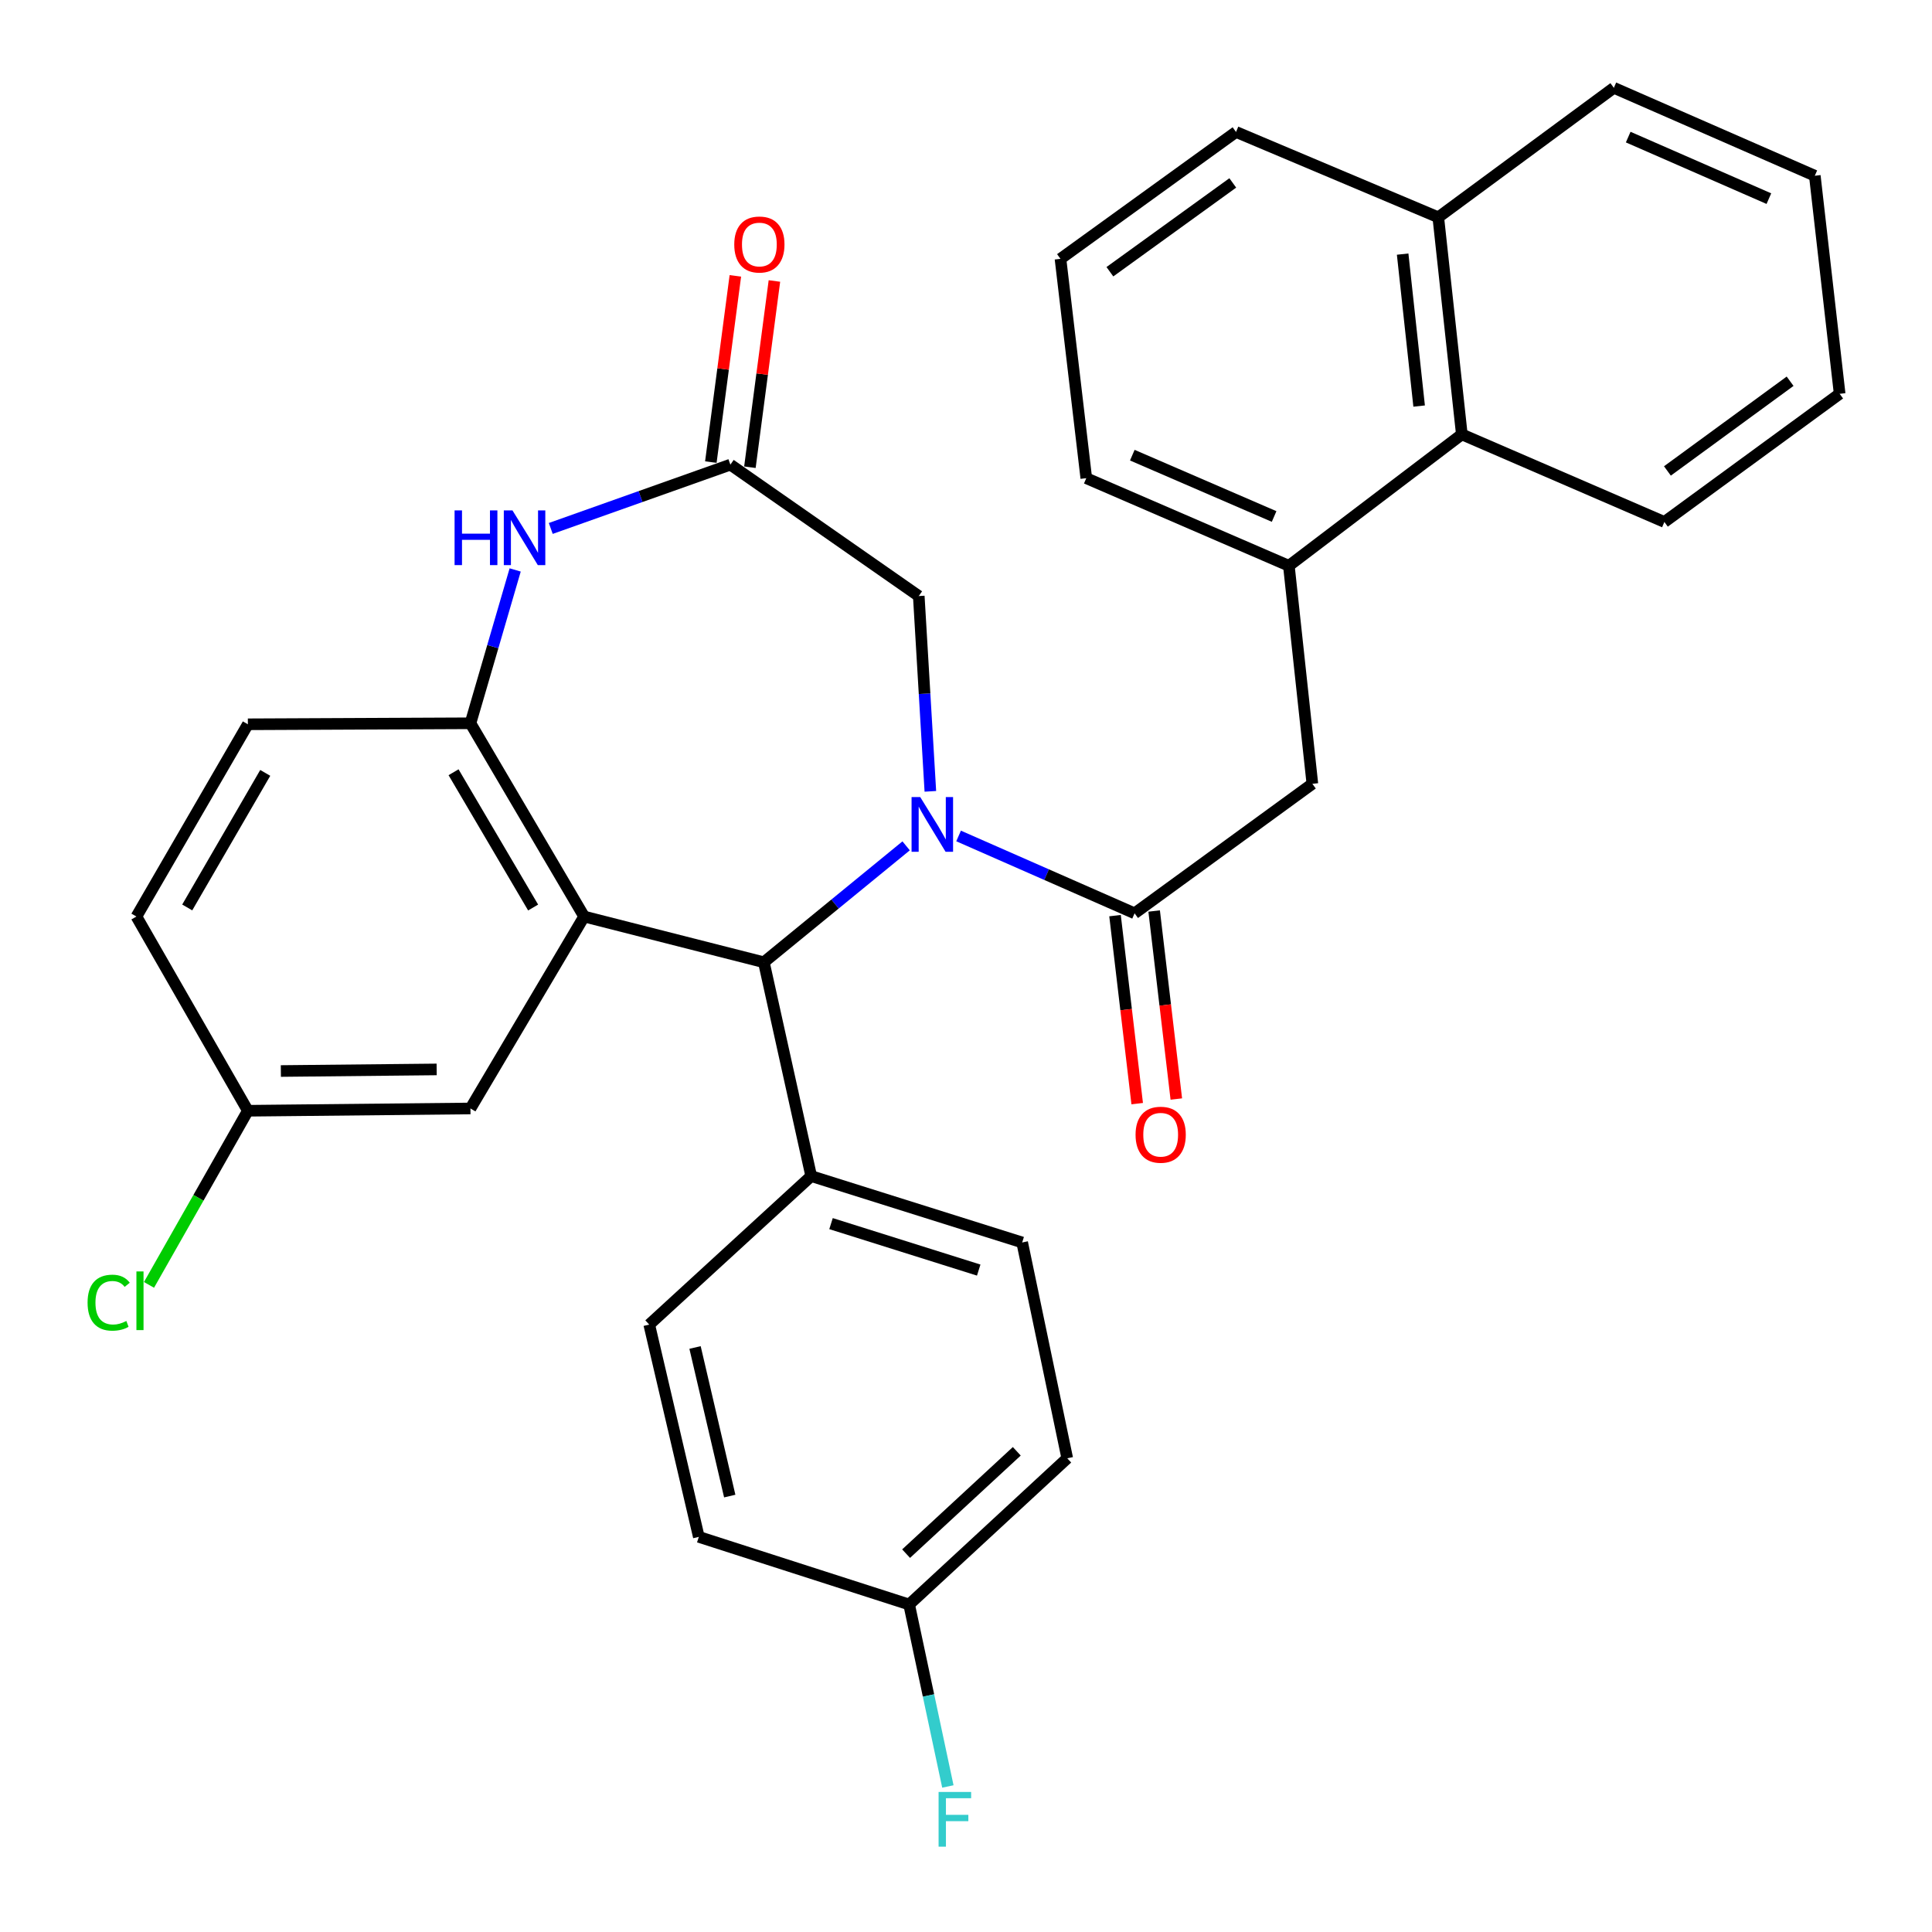 <?xml version='1.0' encoding='iso-8859-1'?>
<svg version='1.1' baseProfile='full'
              xmlns='http://www.w3.org/2000/svg'
                      xmlns:rdkit='http://www.rdkit.org/xml'
                      xmlns:xlink='http://www.w3.org/1999/xlink'
                  xml:space='preserve'
width='1000px' height='1000px' viewBox='0 0 1000 1000'>
<!-- END OF HEADER -->
<rect style='opacity:1.0;fill:#FFFFFF;stroke:none' width='1000' height='1000' x='0' y='0'> </rect>
<path class='bond-1' d='M 469.009,437.81 L 432.191,467.936' style='fill:none;fill-rule:evenodd;stroke:#0000FF;stroke-width:6px;stroke-linecap:butt;stroke-linejoin:miter;stroke-opacity:1' />
<path class='bond-1' d='M 432.191,467.936 L 395.372,498.062' style='fill:none;fill-rule:evenodd;stroke:#000000;stroke-width:6px;stroke-linecap:butt;stroke-linejoin:miter;stroke-opacity:1' />
<path class='bond-2' d='M 496.165,432.694 L 541.713,452.713' style='fill:none;fill-rule:evenodd;stroke:#0000FF;stroke-width:6px;stroke-linecap:butt;stroke-linejoin:miter;stroke-opacity:1' />
<path class='bond-2' d='M 541.713,452.713 L 587.261,472.732' style='fill:none;fill-rule:evenodd;stroke:#000000;stroke-width:6px;stroke-linecap:butt;stroke-linejoin:miter;stroke-opacity:1' />
<path class='bond-6' d='M 481.55,409.597 L 478.552,359.058' style='fill:none;fill-rule:evenodd;stroke:#0000FF;stroke-width:6px;stroke-linecap:butt;stroke-linejoin:miter;stroke-opacity:1' />
<path class='bond-6' d='M 478.552,359.058 L 475.553,308.518' style='fill:none;fill-rule:evenodd;stroke:#000000;stroke-width:6px;stroke-linecap:butt;stroke-linejoin:miter;stroke-opacity:1' />
<path class='bond-0' d='M 302.345,474.398 L 395.372,498.062' style='fill:none;fill-rule:evenodd;stroke:#000000;stroke-width:6px;stroke-linecap:butt;stroke-linejoin:miter;stroke-opacity:1' />
<path class='bond-3' d='M 302.345,474.398 L 243.506,374.369' style='fill:none;fill-rule:evenodd;stroke:#000000;stroke-width:6px;stroke-linecap:butt;stroke-linejoin:miter;stroke-opacity:1' />
<path class='bond-3' d='M 275.944,469.732 L 234.756,399.712' style='fill:none;fill-rule:evenodd;stroke:#000000;stroke-width:6px;stroke-linecap:butt;stroke-linejoin:miter;stroke-opacity:1' />
<path class='bond-9' d='M 302.345,474.398 L 243.506,573.746' style='fill:none;fill-rule:evenodd;stroke:#000000;stroke-width:6px;stroke-linecap:butt;stroke-linejoin:miter;stroke-opacity:1' />
<path class='bond-10' d='M 395.372,498.062 L 419.875,608.739' style='fill:none;fill-rule:evenodd;stroke:#000000;stroke-width:6px;stroke-linecap:butt;stroke-linejoin:miter;stroke-opacity:1' />
<path class='bond-7' d='M 587.261,472.732 L 679.28,405.703' style='fill:none;fill-rule:evenodd;stroke:#000000;stroke-width:6px;stroke-linecap:butt;stroke-linejoin:miter;stroke-opacity:1' />
<path class='bond-12' d='M 577.136,473.926 L 582.873,522.583' style='fill:none;fill-rule:evenodd;stroke:#000000;stroke-width:6px;stroke-linecap:butt;stroke-linejoin:miter;stroke-opacity:1' />
<path class='bond-12' d='M 582.873,522.583 L 588.611,571.24' style='fill:none;fill-rule:evenodd;stroke:#FF0000;stroke-width:6px;stroke-linecap:butt;stroke-linejoin:miter;stroke-opacity:1' />
<path class='bond-12' d='M 597.386,471.538 L 603.124,520.196' style='fill:none;fill-rule:evenodd;stroke:#000000;stroke-width:6px;stroke-linecap:butt;stroke-linejoin:miter;stroke-opacity:1' />
<path class='bond-12' d='M 603.124,520.196 L 608.861,568.853' style='fill:none;fill-rule:evenodd;stroke:#FF0000;stroke-width:6px;stroke-linecap:butt;stroke-linejoin:miter;stroke-opacity:1' />
<path class='bond-14' d='M 243.506,374.369 L 128.298,374.89' style='fill:none;fill-rule:evenodd;stroke:#000000;stroke-width:6px;stroke-linecap:butt;stroke-linejoin:miter;stroke-opacity:1' />
<path class='bond-32' d='M 243.506,374.369 L 255.079,334.685' style='fill:none;fill-rule:evenodd;stroke:#000000;stroke-width:6px;stroke-linecap:butt;stroke-linejoin:miter;stroke-opacity:1' />
<path class='bond-32' d='M 255.079,334.685 L 266.651,295.001' style='fill:none;fill-rule:evenodd;stroke:#0000FF;stroke-width:6px;stroke-linecap:butt;stroke-linejoin:miter;stroke-opacity:1' />
<path class='bond-4' d='M 285.076,273.522 L 331.558,257.013' style='fill:none;fill-rule:evenodd;stroke:#0000FF;stroke-width:6px;stroke-linecap:butt;stroke-linejoin:miter;stroke-opacity:1' />
<path class='bond-4' d='M 331.558,257.013 L 378.04,240.504' style='fill:none;fill-rule:evenodd;stroke:#000000;stroke-width:6px;stroke-linecap:butt;stroke-linejoin:miter;stroke-opacity:1' />
<path class='bond-5' d='M 378.04,240.504 L 475.553,308.518' style='fill:none;fill-rule:evenodd;stroke:#000000;stroke-width:6px;stroke-linecap:butt;stroke-linejoin:miter;stroke-opacity:1' />
<path class='bond-13' d='M 388.148,241.834 L 394.493,193.637' style='fill:none;fill-rule:evenodd;stroke:#000000;stroke-width:6px;stroke-linecap:butt;stroke-linejoin:miter;stroke-opacity:1' />
<path class='bond-13' d='M 394.493,193.637 L 400.837,145.44' style='fill:none;fill-rule:evenodd;stroke:#FF0000;stroke-width:6px;stroke-linecap:butt;stroke-linejoin:miter;stroke-opacity:1' />
<path class='bond-13' d='M 367.932,239.173 L 374.276,190.976' style='fill:none;fill-rule:evenodd;stroke:#000000;stroke-width:6px;stroke-linecap:butt;stroke-linejoin:miter;stroke-opacity:1' />
<path class='bond-13' d='M 374.276,190.976 L 380.62,142.779' style='fill:none;fill-rule:evenodd;stroke:#FF0000;stroke-width:6px;stroke-linecap:butt;stroke-linejoin:miter;stroke-opacity:1' />
<path class='bond-8' d='M 679.28,405.703 L 667.114,292.852' style='fill:none;fill-rule:evenodd;stroke:#000000;stroke-width:6px;stroke-linecap:butt;stroke-linejoin:miter;stroke-opacity:1' />
<path class='bond-11' d='M 667.114,292.852 L 756.641,224.837' style='fill:none;fill-rule:evenodd;stroke:#000000;stroke-width:6px;stroke-linecap:butt;stroke-linejoin:miter;stroke-opacity:1' />
<path class='bond-25' d='M 667.114,292.852 L 562.26,247.505' style='fill:none;fill-rule:evenodd;stroke:#000000;stroke-width:6px;stroke-linecap:butt;stroke-linejoin:miter;stroke-opacity:1' />
<path class='bond-25' d='M 659.48,267.334 L 586.082,235.591' style='fill:none;fill-rule:evenodd;stroke:#000000;stroke-width:6px;stroke-linecap:butt;stroke-linejoin:miter;stroke-opacity:1' />
<path class='bond-17' d='M 243.506,573.746 L 128.298,574.924' style='fill:none;fill-rule:evenodd;stroke:#000000;stroke-width:6px;stroke-linecap:butt;stroke-linejoin:miter;stroke-opacity:1' />
<path class='bond-17' d='M 226.016,553.533 L 145.371,554.358' style='fill:none;fill-rule:evenodd;stroke:#000000;stroke-width:6px;stroke-linecap:butt;stroke-linejoin:miter;stroke-opacity:1' />
<path class='bond-15' d='M 419.875,608.739 L 529.079,643.097' style='fill:none;fill-rule:evenodd;stroke:#000000;stroke-width:6px;stroke-linecap:butt;stroke-linejoin:miter;stroke-opacity:1' />
<path class='bond-15' d='M 430.136,633.343 L 506.579,657.394' style='fill:none;fill-rule:evenodd;stroke:#000000;stroke-width:6px;stroke-linecap:butt;stroke-linejoin:miter;stroke-opacity:1' />
<path class='bond-16' d='M 419.875,608.739 L 336.046,685.612' style='fill:none;fill-rule:evenodd;stroke:#000000;stroke-width:6px;stroke-linecap:butt;stroke-linejoin:miter;stroke-opacity:1' />
<path class='bond-18' d='M 756.641,224.837 L 744.451,112.472' style='fill:none;fill-rule:evenodd;stroke:#000000;stroke-width:6px;stroke-linecap:butt;stroke-linejoin:miter;stroke-opacity:1' />
<path class='bond-18' d='M 734.54,210.181 L 726.008,131.526' style='fill:none;fill-rule:evenodd;stroke:#000000;stroke-width:6px;stroke-linecap:butt;stroke-linejoin:miter;stroke-opacity:1' />
<path class='bond-27' d='M 756.641,224.837 L 861.483,270.172' style='fill:none;fill-rule:evenodd;stroke:#000000;stroke-width:6px;stroke-linecap:butt;stroke-linejoin:miter;stroke-opacity:1' />
<path class='bond-34' d='M 128.298,374.89 L 70.615,474.398' style='fill:none;fill-rule:evenodd;stroke:#000000;stroke-width:6px;stroke-linecap:butt;stroke-linejoin:miter;stroke-opacity:1' />
<path class='bond-34' d='M 137.287,400.043 L 96.909,469.698' style='fill:none;fill-rule:evenodd;stroke:#000000;stroke-width:6px;stroke-linecap:butt;stroke-linejoin:miter;stroke-opacity:1' />
<path class='bond-21' d='M 529.079,643.097 L 552.404,754.805' style='fill:none;fill-rule:evenodd;stroke:#000000;stroke-width:6px;stroke-linecap:butt;stroke-linejoin:miter;stroke-opacity:1' />
<path class='bond-22' d='M 336.046,685.612 L 361.705,795.485' style='fill:none;fill-rule:evenodd;stroke:#000000;stroke-width:6px;stroke-linecap:butt;stroke-linejoin:miter;stroke-opacity:1' />
<path class='bond-22' d='M 359.752,697.456 L 377.713,774.367' style='fill:none;fill-rule:evenodd;stroke:#000000;stroke-width:6px;stroke-linecap:butt;stroke-linejoin:miter;stroke-opacity:1' />
<path class='bond-20' d='M 128.298,574.924 L 70.615,474.398' style='fill:none;fill-rule:evenodd;stroke:#000000;stroke-width:6px;stroke-linecap:butt;stroke-linejoin:miter;stroke-opacity:1' />
<path class='bond-23' d='M 128.298,574.924 L 102.708,619.99' style='fill:none;fill-rule:evenodd;stroke:#000000;stroke-width:6px;stroke-linecap:butt;stroke-linejoin:miter;stroke-opacity:1' />
<path class='bond-23' d='M 102.708,619.99 L 77.118,665.056' style='fill:none;fill-rule:evenodd;stroke:#00CC00;stroke-width:6px;stroke-linecap:butt;stroke-linejoin:miter;stroke-opacity:1' />
<path class='bond-29' d='M 744.451,112.472 L 835.326,45.455' style='fill:none;fill-rule:evenodd;stroke:#000000;stroke-width:6px;stroke-linecap:butt;stroke-linejoin:miter;stroke-opacity:1' />
<path class='bond-35' d='M 744.451,112.472 L 639.767,68.304' style='fill:none;fill-rule:evenodd;stroke:#000000;stroke-width:6px;stroke-linecap:butt;stroke-linejoin:miter;stroke-opacity:1' />
<path class='bond-19' d='M 470.569,830.489 L 361.705,795.485' style='fill:none;fill-rule:evenodd;stroke:#000000;stroke-width:6px;stroke-linecap:butt;stroke-linejoin:miter;stroke-opacity:1' />
<path class='bond-24' d='M 470.569,830.489 L 480.592,877.581' style='fill:none;fill-rule:evenodd;stroke:#000000;stroke-width:6px;stroke-linecap:butt;stroke-linejoin:miter;stroke-opacity:1' />
<path class='bond-24' d='M 480.592,877.581 L 490.615,924.673' style='fill:none;fill-rule:evenodd;stroke:#33CCCC;stroke-width:6px;stroke-linecap:butt;stroke-linejoin:miter;stroke-opacity:1' />
<path class='bond-33' d='M 470.569,830.489 L 552.404,754.805' style='fill:none;fill-rule:evenodd;stroke:#000000;stroke-width:6px;stroke-linecap:butt;stroke-linejoin:miter;stroke-opacity:1' />
<path class='bond-33' d='M 468.999,804.166 L 526.284,751.187' style='fill:none;fill-rule:evenodd;stroke:#000000;stroke-width:6px;stroke-linecap:butt;stroke-linejoin:miter;stroke-opacity:1' />
<path class='bond-26' d='M 562.26,247.505 L 548.904,133.973' style='fill:none;fill-rule:evenodd;stroke:#000000;stroke-width:6px;stroke-linecap:butt;stroke-linejoin:miter;stroke-opacity:1' />
<path class='bond-28' d='M 548.904,133.973 L 639.767,68.304' style='fill:none;fill-rule:evenodd;stroke:#000000;stroke-width:6px;stroke-linecap:butt;stroke-linejoin:miter;stroke-opacity:1' />
<path class='bond-28' d='M 574.477,140.649 L 638.082,94.68' style='fill:none;fill-rule:evenodd;stroke:#000000;stroke-width:6px;stroke-linecap:butt;stroke-linejoin:miter;stroke-opacity:1' />
<path class='bond-30' d='M 861.483,270.172 L 952.2,203.834' style='fill:none;fill-rule:evenodd;stroke:#000000;stroke-width:6px;stroke-linecap:butt;stroke-linejoin:miter;stroke-opacity:1' />
<path class='bond-30' d='M 863.054,243.762 L 926.556,197.326' style='fill:none;fill-rule:evenodd;stroke:#000000;stroke-width:6px;stroke-linecap:butt;stroke-linejoin:miter;stroke-opacity:1' />
<path class='bond-36' d='M 835.326,45.455 L 939.342,90.96' style='fill:none;fill-rule:evenodd;stroke:#000000;stroke-width:6px;stroke-linecap:butt;stroke-linejoin:miter;stroke-opacity:1' />
<path class='bond-36' d='M 842.756,70.962 L 915.567,102.815' style='fill:none;fill-rule:evenodd;stroke:#000000;stroke-width:6px;stroke-linecap:butt;stroke-linejoin:miter;stroke-opacity:1' />
<path class='bond-31' d='M 952.2,203.834 L 939.342,90.96' style='fill:none;fill-rule:evenodd;stroke:#000000;stroke-width:6px;stroke-linecap:butt;stroke-linejoin:miter;stroke-opacity:1' />
<path  class='atom-0' d='M 476.306 412.557
L 485.586 427.557
Q 486.506 429.037, 487.986 431.717
Q 489.466 434.397, 489.546 434.557
L 489.546 412.557
L 493.306 412.557
L 493.306 440.877
L 489.426 440.877
L 479.466 424.477
Q 478.306 422.557, 477.066 420.357
Q 475.866 418.157, 475.506 417.477
L 475.506 440.877
L 471.826 440.877
L 471.826 412.557
L 476.306 412.557
' fill='#0000FF'/>
<path  class='atom-5' d='M 235.29 264.18
L 239.13 264.18
L 239.13 276.22
L 253.61 276.22
L 253.61 264.18
L 257.45 264.18
L 257.45 292.5
L 253.61 292.5
L 253.61 279.42
L 239.13 279.42
L 239.13 292.5
L 235.29 292.5
L 235.29 264.18
' fill='#0000FF'/>
<path  class='atom-5' d='M 265.25 264.18
L 274.53 279.18
Q 275.45 280.66, 276.93 283.34
Q 278.41 286.02, 278.49 286.18
L 278.49 264.18
L 282.25 264.18
L 282.25 292.5
L 278.37 292.5
L 268.41 276.1
Q 267.25 274.18, 266.01 271.98
Q 264.81 269.78, 264.45 269.1
L 264.45 292.5
L 260.77 292.5
L 260.77 264.18
L 265.25 264.18
' fill='#0000FF'/>
<path  class='atom-13' d='M 587.764 587.329
Q 587.764 580.529, 591.124 576.729
Q 594.484 572.929, 600.764 572.929
Q 607.044 572.929, 610.404 576.729
Q 613.764 580.529, 613.764 587.329
Q 613.764 594.209, 610.364 598.129
Q 606.964 602.009, 600.764 602.009
Q 594.524 602.009, 591.124 598.129
Q 587.764 594.249, 587.764 587.329
M 600.764 598.809
Q 605.084 598.809, 607.404 595.929
Q 609.764 593.009, 609.764 587.329
Q 609.764 581.769, 607.404 578.969
Q 605.084 576.129, 600.764 576.129
Q 596.444 576.129, 594.084 578.929
Q 591.764 581.729, 591.764 587.329
Q 591.764 593.049, 594.084 595.929
Q 596.444 598.809, 600.764 598.809
' fill='#FF0000'/>
<path  class='atom-14' d='M 380.05 126.554
Q 380.05 119.754, 383.41 115.954
Q 386.77 112.154, 393.05 112.154
Q 399.33 112.154, 402.69 115.954
Q 406.05 119.754, 406.05 126.554
Q 406.05 133.434, 402.65 137.354
Q 399.25 141.234, 393.05 141.234
Q 386.81 141.234, 383.41 137.354
Q 380.05 133.474, 380.05 126.554
M 393.05 138.034
Q 397.37 138.034, 399.69 135.154
Q 402.05 132.234, 402.05 126.554
Q 402.05 120.994, 399.69 118.194
Q 397.37 115.354, 393.05 115.354
Q 388.73 115.354, 386.37 118.154
Q 384.05 120.954, 384.05 126.554
Q 384.05 132.274, 386.37 135.154
Q 388.73 138.034, 393.05 138.034
' fill='#FF0000'/>
<path  class='atom-24' d='M 45.33 674.256
Q 45.33 667.216, 48.61 663.536
Q 51.93 659.816, 58.21 659.816
Q 64.05 659.816, 67.17 663.936
L 64.53 666.096
Q 62.25 663.096, 58.21 663.096
Q 53.93 663.096, 51.65 665.976
Q 49.41 668.816, 49.41 674.256
Q 49.41 679.856, 51.73 682.736
Q 54.09 685.616, 58.65 685.616
Q 61.77 685.616, 65.41 683.736
L 66.53 686.736
Q 65.05 687.696, 62.81 688.256
Q 60.57 688.816, 58.09 688.816
Q 51.93 688.816, 48.61 685.056
Q 45.33 681.296, 45.33 674.256
' fill='#00CC00'/>
<path  class='atom-24' d='M 70.61 658.096
L 74.29 658.096
L 74.29 688.456
L 70.61 688.456
L 70.61 658.096
' fill='#00CC00'/>
<path  class='atom-25' d='M 485.814 927.515
L 502.654 927.515
L 502.654 930.755
L 489.614 930.755
L 489.614 939.355
L 501.214 939.355
L 501.214 942.635
L 489.614 942.635
L 489.614 955.835
L 485.814 955.835
L 485.814 927.515
' fill='#33CCCC'/>
</svg>
